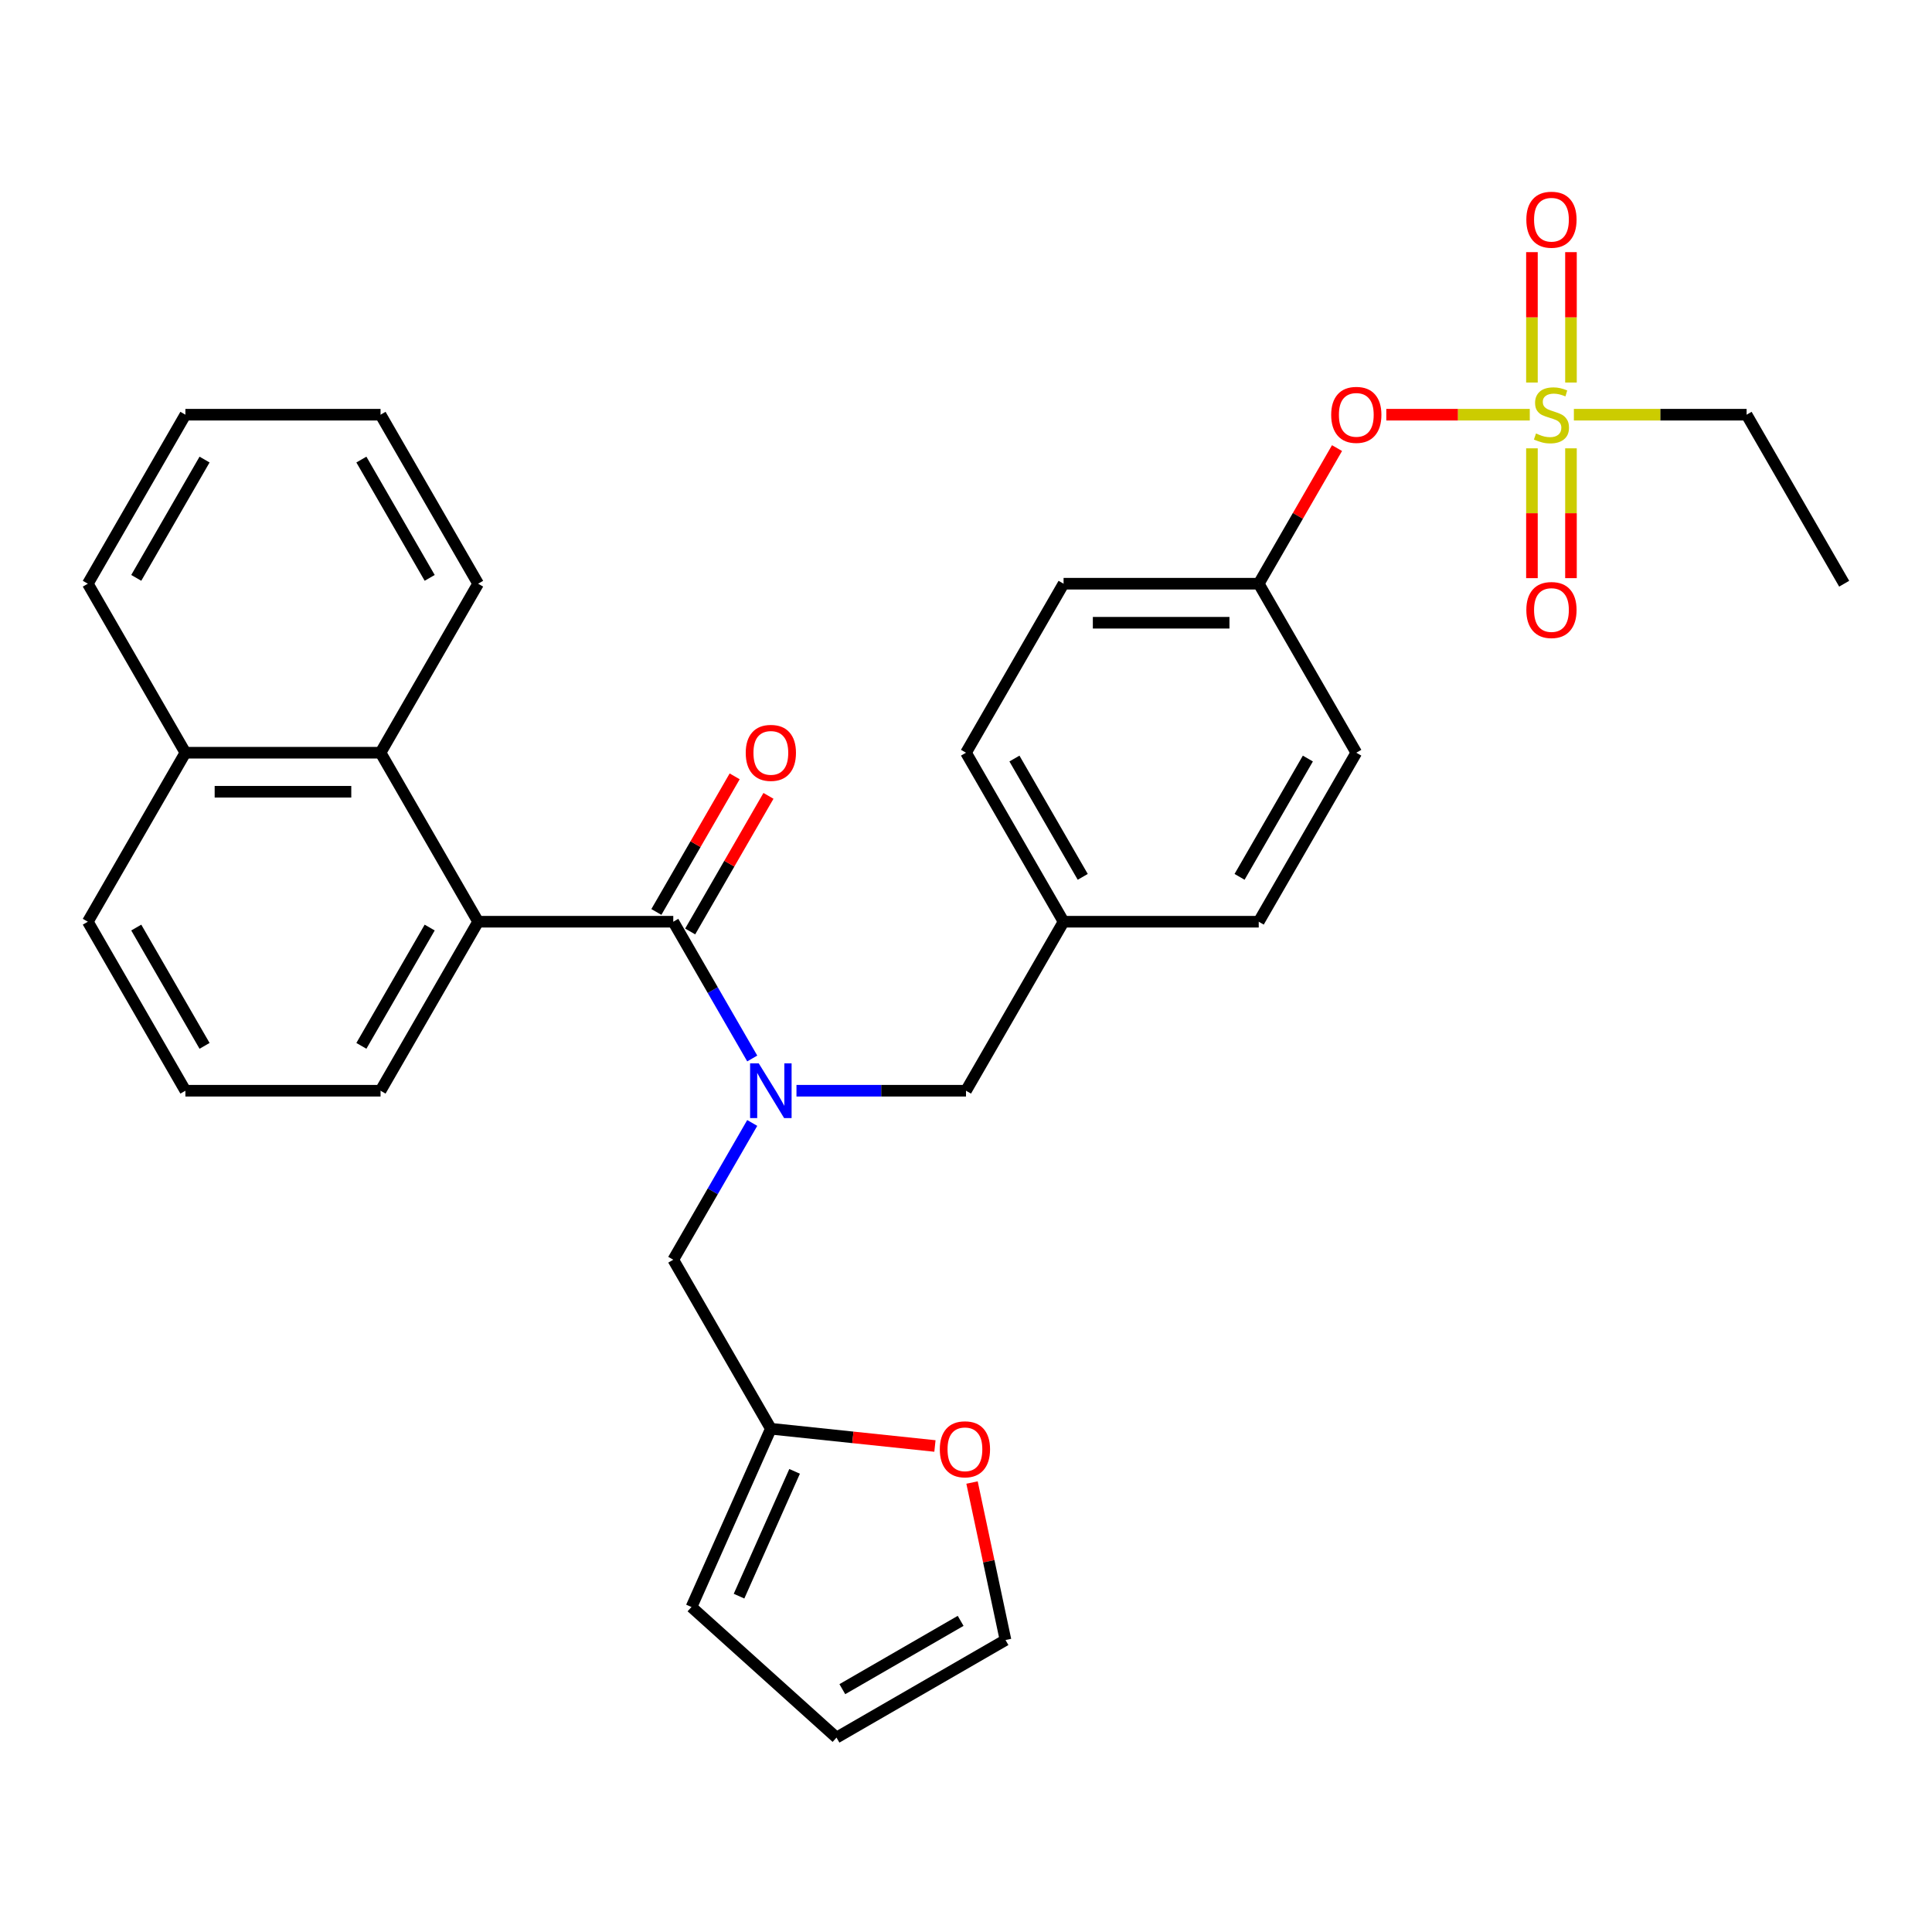<?xml version='1.0' encoding='iso-8859-1'?>
<svg version='1.1' baseProfile='full'
              xmlns='http://www.w3.org/2000/svg'
                      xmlns:rdkit='http://www.rdkit.org/xml'
                      xmlns:xlink='http://www.w3.org/1999/xlink'
                  xml:space='preserve'
width='1000px' height='1000px' viewBox='0 0 1000 1000'>
<!-- END OF HEADER -->
<rect style='opacity:1.0;fill:#FFFFFF;stroke:none' width='1000' height='1000' x='0' y='0'> </rect>
<path class='bond-0' d='M 389.357,581.244 L 368.921,616.64' style='fill:none;fill-rule:evenodd;stroke:#0000FF;stroke-width:6px;stroke-linecap:butt;stroke-linejoin:miter;stroke-opacity:1' />
<path class='bond-0' d='M 368.921,616.64 L 348.485,652.036' style='fill:none;fill-rule:evenodd;stroke:#000000;stroke-width:6px;stroke-linecap:butt;stroke-linejoin:miter;stroke-opacity:1' />
<path class='bond-1' d='M 412.255,564.558 L 456.128,564.558' style='fill:none;fill-rule:evenodd;stroke:#0000FF;stroke-width:6px;stroke-linecap:butt;stroke-linejoin:miter;stroke-opacity:1' />
<path class='bond-1' d='M 456.128,564.558 L 500,564.558' style='fill:none;fill-rule:evenodd;stroke:#000000;stroke-width:6px;stroke-linecap:butt;stroke-linejoin:miter;stroke-opacity:1' />
<path class='bond-2' d='M 389.357,547.873 L 368.921,512.477' style='fill:none;fill-rule:evenodd;stroke:#0000FF;stroke-width:6px;stroke-linecap:butt;stroke-linejoin:miter;stroke-opacity:1' />
<path class='bond-2' d='M 368.921,512.477 L 348.485,477.081' style='fill:none;fill-rule:evenodd;stroke:#000000;stroke-width:6px;stroke-linecap:butt;stroke-linejoin:miter;stroke-opacity:1' />
<path class='bond-3' d='M 500,564.558 L 550.505,477.081' style='fill:none;fill-rule:evenodd;stroke:#000000;stroke-width:6px;stroke-linecap:butt;stroke-linejoin:miter;stroke-opacity:1' />
<path class='bond-4' d='M 247.475,477.081 L 196.97,389.604' style='fill:none;fill-rule:evenodd;stroke:#000000;stroke-width:6px;stroke-linecap:butt;stroke-linejoin:miter;stroke-opacity:1' />
<path class='bond-5' d='M 247.475,477.081 L 196.97,564.558' style='fill:none;fill-rule:evenodd;stroke:#000000;stroke-width:6px;stroke-linecap:butt;stroke-linejoin:miter;stroke-opacity:1' />
<path class='bond-5' d='M 222.404,480.102 L 187.05,541.336' style='fill:none;fill-rule:evenodd;stroke:#000000;stroke-width:6px;stroke-linecap:butt;stroke-linejoin:miter;stroke-opacity:1' />
<path class='bond-6' d='M 247.475,477.081 L 348.485,477.081' style='fill:none;fill-rule:evenodd;stroke:#000000;stroke-width:6px;stroke-linecap:butt;stroke-linejoin:miter;stroke-opacity:1' />
<path class='bond-7' d='M 357.233,482.132 L 377.495,447.035' style='fill:none;fill-rule:evenodd;stroke:#000000;stroke-width:6px;stroke-linecap:butt;stroke-linejoin:miter;stroke-opacity:1' />
<path class='bond-7' d='M 377.495,447.035 L 397.758,411.939' style='fill:none;fill-rule:evenodd;stroke:#FF0000;stroke-width:6px;stroke-linecap:butt;stroke-linejoin:miter;stroke-opacity:1' />
<path class='bond-7' d='M 339.737,472.031 L 360,436.934' style='fill:none;fill-rule:evenodd;stroke:#000000;stroke-width:6px;stroke-linecap:butt;stroke-linejoin:miter;stroke-opacity:1' />
<path class='bond-7' d='M 360,436.934 L 380.263,401.838' style='fill:none;fill-rule:evenodd;stroke:#FF0000;stroke-width:6px;stroke-linecap:butt;stroke-linejoin:miter;stroke-opacity:1' />
<path class='bond-8' d='M 196.97,389.604 L 95.96,389.604' style='fill:none;fill-rule:evenodd;stroke:#000000;stroke-width:6px;stroke-linecap:butt;stroke-linejoin:miter;stroke-opacity:1' />
<path class='bond-8' d='M 181.818,409.806 L 111.111,409.806' style='fill:none;fill-rule:evenodd;stroke:#000000;stroke-width:6px;stroke-linecap:butt;stroke-linejoin:miter;stroke-opacity:1' />
<path class='bond-9' d='M 196.97,389.604 L 247.475,302.126' style='fill:none;fill-rule:evenodd;stroke:#000000;stroke-width:6px;stroke-linecap:butt;stroke-linejoin:miter;stroke-opacity:1' />
<path class='bond-10' d='M 95.96,389.604 L 45.455,302.126' style='fill:none;fill-rule:evenodd;stroke:#000000;stroke-width:6px;stroke-linecap:butt;stroke-linejoin:miter;stroke-opacity:1' />
<path class='bond-11' d='M 95.96,389.604 L 45.455,477.081' style='fill:none;fill-rule:evenodd;stroke:#000000;stroke-width:6px;stroke-linecap:butt;stroke-linejoin:miter;stroke-opacity:1' />
<path class='bond-12' d='M 398.99,739.513 L 441.456,743.976' style='fill:none;fill-rule:evenodd;stroke:#000000;stroke-width:6px;stroke-linecap:butt;stroke-linejoin:miter;stroke-opacity:1' />
<path class='bond-12' d='M 441.456,743.976 L 483.921,748.44' style='fill:none;fill-rule:evenodd;stroke:#FF0000;stroke-width:6px;stroke-linecap:butt;stroke-linejoin:miter;stroke-opacity:1' />
<path class='bond-13' d='M 398.99,739.513 L 357.905,831.79' style='fill:none;fill-rule:evenodd;stroke:#000000;stroke-width:6px;stroke-linecap:butt;stroke-linejoin:miter;stroke-opacity:1' />
<path class='bond-13' d='M 411.283,761.571 L 382.524,826.166' style='fill:none;fill-rule:evenodd;stroke:#000000;stroke-width:6px;stroke-linecap:butt;stroke-linejoin:miter;stroke-opacity:1' />
<path class='bond-14' d='M 398.99,739.513 L 348.485,652.036' style='fill:none;fill-rule:evenodd;stroke:#000000;stroke-width:6px;stroke-linecap:butt;stroke-linejoin:miter;stroke-opacity:1' />
<path class='bond-15' d='M 503.121,767.357 L 511.784,808.115' style='fill:none;fill-rule:evenodd;stroke:#FF0000;stroke-width:6px;stroke-linecap:butt;stroke-linejoin:miter;stroke-opacity:1' />
<path class='bond-15' d='M 511.784,808.115 L 520.448,848.874' style='fill:none;fill-rule:evenodd;stroke:#000000;stroke-width:6px;stroke-linecap:butt;stroke-linejoin:miter;stroke-opacity:1' />
<path class='bond-16' d='M 904.04,214.649 L 954.545,302.126' style='fill:none;fill-rule:evenodd;stroke:#000000;stroke-width:6px;stroke-linecap:butt;stroke-linejoin:miter;stroke-opacity:1' />
<path class='bond-17' d='M 904.04,214.649 L 859.338,214.649' style='fill:none;fill-rule:evenodd;stroke:#000000;stroke-width:6px;stroke-linecap:butt;stroke-linejoin:miter;stroke-opacity:1' />
<path class='bond-17' d='M 859.338,214.649 L 814.636,214.649' style='fill:none;fill-rule:evenodd;stroke:#CCCC00;stroke-width:6px;stroke-linecap:butt;stroke-linejoin:miter;stroke-opacity:1' />
<path class='bond-18' d='M 717.545,214.649 L 754.679,214.649' style='fill:none;fill-rule:evenodd;stroke:#FF0000;stroke-width:6px;stroke-linecap:butt;stroke-linejoin:miter;stroke-opacity:1' />
<path class='bond-18' d='M 754.679,214.649 L 791.813,214.649' style='fill:none;fill-rule:evenodd;stroke:#CCCC00;stroke-width:6px;stroke-linecap:butt;stroke-linejoin:miter;stroke-opacity:1' />
<path class='bond-19' d='M 692.041,231.934 L 671.778,267.03' style='fill:none;fill-rule:evenodd;stroke:#FF0000;stroke-width:6px;stroke-linecap:butt;stroke-linejoin:miter;stroke-opacity:1' />
<path class='bond-19' d='M 671.778,267.03 L 651.515,302.126' style='fill:none;fill-rule:evenodd;stroke:#000000;stroke-width:6px;stroke-linecap:butt;stroke-linejoin:miter;stroke-opacity:1' />
<path class='bond-20' d='M 792.929,232.054 L 792.929,265.652' style='fill:none;fill-rule:evenodd;stroke:#CCCC00;stroke-width:6px;stroke-linecap:butt;stroke-linejoin:miter;stroke-opacity:1' />
<path class='bond-20' d='M 792.929,265.652 L 792.929,299.249' style='fill:none;fill-rule:evenodd;stroke:#FF0000;stroke-width:6px;stroke-linecap:butt;stroke-linejoin:miter;stroke-opacity:1' />
<path class='bond-20' d='M 813.131,232.054 L 813.131,265.652' style='fill:none;fill-rule:evenodd;stroke:#CCCC00;stroke-width:6px;stroke-linecap:butt;stroke-linejoin:miter;stroke-opacity:1' />
<path class='bond-20' d='M 813.131,265.652 L 813.131,299.249' style='fill:none;fill-rule:evenodd;stroke:#FF0000;stroke-width:6px;stroke-linecap:butt;stroke-linejoin:miter;stroke-opacity:1' />
<path class='bond-21' d='M 813.131,198.004 L 813.131,164.256' style='fill:none;fill-rule:evenodd;stroke:#CCCC00;stroke-width:6px;stroke-linecap:butt;stroke-linejoin:miter;stroke-opacity:1' />
<path class='bond-21' d='M 813.131,164.256 L 813.131,130.508' style='fill:none;fill-rule:evenodd;stroke:#FF0000;stroke-width:6px;stroke-linecap:butt;stroke-linejoin:miter;stroke-opacity:1' />
<path class='bond-21' d='M 792.929,198.004 L 792.929,164.256' style='fill:none;fill-rule:evenodd;stroke:#CCCC00;stroke-width:6px;stroke-linecap:butt;stroke-linejoin:miter;stroke-opacity:1' />
<path class='bond-21' d='M 792.929,164.256 L 792.929,130.508' style='fill:none;fill-rule:evenodd;stroke:#FF0000;stroke-width:6px;stroke-linecap:butt;stroke-linejoin:miter;stroke-opacity:1' />
<path class='bond-22' d='M 550.505,477.081 L 651.515,477.081' style='fill:none;fill-rule:evenodd;stroke:#000000;stroke-width:6px;stroke-linecap:butt;stroke-linejoin:miter;stroke-opacity:1' />
<path class='bond-23' d='M 550.505,477.081 L 500,389.604' style='fill:none;fill-rule:evenodd;stroke:#000000;stroke-width:6px;stroke-linecap:butt;stroke-linejoin:miter;stroke-opacity:1' />
<path class='bond-23' d='M 560.425,453.858 L 525.071,392.624' style='fill:none;fill-rule:evenodd;stroke:#000000;stroke-width:6px;stroke-linecap:butt;stroke-linejoin:miter;stroke-opacity:1' />
<path class='bond-24' d='M 651.515,302.126 L 550.505,302.126' style='fill:none;fill-rule:evenodd;stroke:#000000;stroke-width:6px;stroke-linecap:butt;stroke-linejoin:miter;stroke-opacity:1' />
<path class='bond-24' d='M 636.364,322.328 L 565.657,322.328' style='fill:none;fill-rule:evenodd;stroke:#000000;stroke-width:6px;stroke-linecap:butt;stroke-linejoin:miter;stroke-opacity:1' />
<path class='bond-25' d='M 651.515,302.126 L 702.02,389.604' style='fill:none;fill-rule:evenodd;stroke:#000000;stroke-width:6px;stroke-linecap:butt;stroke-linejoin:miter;stroke-opacity:1' />
<path class='bond-26' d='M 651.515,477.081 L 702.02,389.604' style='fill:none;fill-rule:evenodd;stroke:#000000;stroke-width:6px;stroke-linecap:butt;stroke-linejoin:miter;stroke-opacity:1' />
<path class='bond-26' d='M 641.595,453.858 L 676.949,392.624' style='fill:none;fill-rule:evenodd;stroke:#000000;stroke-width:6px;stroke-linecap:butt;stroke-linejoin:miter;stroke-opacity:1' />
<path class='bond-27' d='M 500,389.604 L 550.505,302.126' style='fill:none;fill-rule:evenodd;stroke:#000000;stroke-width:6px;stroke-linecap:butt;stroke-linejoin:miter;stroke-opacity:1' />
<path class='bond-28' d='M 357.905,831.79 L 432.971,899.379' style='fill:none;fill-rule:evenodd;stroke:#000000;stroke-width:6px;stroke-linecap:butt;stroke-linejoin:miter;stroke-opacity:1' />
<path class='bond-29' d='M 520.448,848.874 L 432.971,899.379' style='fill:none;fill-rule:evenodd;stroke:#000000;stroke-width:6px;stroke-linecap:butt;stroke-linejoin:miter;stroke-opacity:1' />
<path class='bond-29' d='M 497.225,838.954 L 435.991,874.308' style='fill:none;fill-rule:evenodd;stroke:#000000;stroke-width:6px;stroke-linecap:butt;stroke-linejoin:miter;stroke-opacity:1' />
<path class='bond-30' d='M 196.97,564.558 L 95.96,564.558' style='fill:none;fill-rule:evenodd;stroke:#000000;stroke-width:6px;stroke-linecap:butt;stroke-linejoin:miter;stroke-opacity:1' />
<path class='bond-31' d='M 247.475,302.126 L 196.97,214.649' style='fill:none;fill-rule:evenodd;stroke:#000000;stroke-width:6px;stroke-linecap:butt;stroke-linejoin:miter;stroke-opacity:1' />
<path class='bond-31' d='M 222.404,299.106 L 187.05,237.872' style='fill:none;fill-rule:evenodd;stroke:#000000;stroke-width:6px;stroke-linecap:butt;stroke-linejoin:miter;stroke-opacity:1' />
<path class='bond-32' d='M 95.96,564.558 L 45.455,477.081' style='fill:none;fill-rule:evenodd;stroke:#000000;stroke-width:6px;stroke-linecap:butt;stroke-linejoin:miter;stroke-opacity:1' />
<path class='bond-32' d='M 105.879,541.336 L 70.526,480.102' style='fill:none;fill-rule:evenodd;stroke:#000000;stroke-width:6px;stroke-linecap:butt;stroke-linejoin:miter;stroke-opacity:1' />
<path class='bond-33' d='M 45.455,302.126 L 95.96,214.649' style='fill:none;fill-rule:evenodd;stroke:#000000;stroke-width:6px;stroke-linecap:butt;stroke-linejoin:miter;stroke-opacity:1' />
<path class='bond-33' d='M 70.526,299.106 L 105.879,237.872' style='fill:none;fill-rule:evenodd;stroke:#000000;stroke-width:6px;stroke-linecap:butt;stroke-linejoin:miter;stroke-opacity:1' />
<path class='bond-34' d='M 196.97,214.649 L 95.96,214.649' style='fill:none;fill-rule:evenodd;stroke:#000000;stroke-width:6px;stroke-linecap:butt;stroke-linejoin:miter;stroke-opacity:1' />
<path  class='atom-0' d='M 392.73 550.398
L 402.01 565.398
Q 402.93 566.878, 404.41 569.558
Q 405.89 572.238, 405.97 572.398
L 405.97 550.398
L 409.73 550.398
L 409.73 578.718
L 405.85 578.718
L 395.89 562.318
Q 394.73 560.398, 393.49 558.198
Q 392.29 555.998, 391.93 555.318
L 391.93 578.718
L 388.25 578.718
L 388.25 550.398
L 392.73 550.398
' fill='#0000FF'/>
<path  class='atom-4' d='M 385.99 389.684
Q 385.99 382.884, 389.35 379.084
Q 392.71 375.284, 398.99 375.284
Q 405.27 375.284, 408.63 379.084
Q 411.99 382.884, 411.99 389.684
Q 411.99 396.564, 408.59 400.484
Q 405.19 404.364, 398.99 404.364
Q 392.75 404.364, 389.35 400.484
Q 385.99 396.604, 385.99 389.684
M 398.99 401.164
Q 403.31 401.164, 405.63 398.284
Q 407.99 395.364, 407.99 389.684
Q 407.99 384.124, 405.63 381.324
Q 403.31 378.484, 398.99 378.484
Q 394.67 378.484, 392.31 381.284
Q 389.99 384.084, 389.99 389.684
Q 389.99 395.404, 392.31 398.284
Q 394.67 401.164, 398.99 401.164
' fill='#FF0000'/>
<path  class='atom-8' d='M 486.447 750.151
Q 486.447 743.351, 489.807 739.551
Q 493.167 735.751, 499.447 735.751
Q 505.727 735.751, 509.087 739.551
Q 512.447 743.351, 512.447 750.151
Q 512.447 757.031, 509.047 760.951
Q 505.647 764.831, 499.447 764.831
Q 493.207 764.831, 489.807 760.951
Q 486.447 757.071, 486.447 750.151
M 499.447 761.631
Q 503.767 761.631, 506.087 758.751
Q 508.447 755.831, 508.447 750.151
Q 508.447 744.591, 506.087 741.791
Q 503.767 738.951, 499.447 738.951
Q 495.127 738.951, 492.767 741.751
Q 490.447 744.551, 490.447 750.151
Q 490.447 755.871, 492.767 758.751
Q 495.127 761.631, 499.447 761.631
' fill='#FF0000'/>
<path  class='atom-10' d='M 689.02 214.729
Q 689.02 207.929, 692.38 204.129
Q 695.74 200.329, 702.02 200.329
Q 708.3 200.329, 711.66 204.129
Q 715.02 207.929, 715.02 214.729
Q 715.02 221.609, 711.62 225.529
Q 708.22 229.409, 702.02 229.409
Q 695.78 229.409, 692.38 225.529
Q 689.02 221.649, 689.02 214.729
M 702.02 226.209
Q 706.34 226.209, 708.66 223.329
Q 711.02 220.409, 711.02 214.729
Q 711.02 209.169, 708.66 206.369
Q 706.34 203.529, 702.02 203.529
Q 697.7 203.529, 695.34 206.329
Q 693.02 209.129, 693.02 214.729
Q 693.02 220.449, 695.34 223.329
Q 697.7 226.209, 702.02 226.209
' fill='#FF0000'/>
<path  class='atom-11' d='M 795.03 224.369
Q 795.35 224.489, 796.67 225.049
Q 797.99 225.609, 799.43 225.969
Q 800.91 226.289, 802.35 226.289
Q 805.03 226.289, 806.59 225.009
Q 808.15 223.689, 808.15 221.409
Q 808.15 219.849, 807.35 218.889
Q 806.59 217.929, 805.39 217.409
Q 804.19 216.889, 802.19 216.289
Q 799.67 215.529, 798.15 214.809
Q 796.67 214.089, 795.59 212.569
Q 794.55 211.049, 794.55 208.489
Q 794.55 204.929, 796.95 202.729
Q 799.39 200.529, 804.19 200.529
Q 807.47 200.529, 811.19 202.089
L 810.27 205.169
Q 806.87 203.769, 804.31 203.769
Q 801.55 203.769, 800.03 204.929
Q 798.51 206.049, 798.55 208.009
Q 798.55 209.529, 799.31 210.449
Q 800.11 211.369, 801.23 211.889
Q 802.39 212.409, 804.31 213.009
Q 806.87 213.809, 808.39 214.609
Q 809.91 215.409, 810.99 217.049
Q 812.11 218.649, 812.11 221.409
Q 812.11 225.329, 809.47 227.449
Q 806.87 229.529, 802.51 229.529
Q 799.99 229.529, 798.07 228.969
Q 796.19 228.449, 793.95 227.529
L 795.03 224.369
' fill='#CCCC00'/>
<path  class='atom-12' d='M 790.03 315.739
Q 790.03 308.939, 793.39 305.139
Q 796.75 301.339, 803.03 301.339
Q 809.31 301.339, 812.67 305.139
Q 816.03 308.939, 816.03 315.739
Q 816.03 322.619, 812.63 326.539
Q 809.23 330.419, 803.03 330.419
Q 796.79 330.419, 793.39 326.539
Q 790.03 322.659, 790.03 315.739
M 803.03 327.219
Q 807.35 327.219, 809.67 324.339
Q 812.03 321.419, 812.03 315.739
Q 812.03 310.179, 809.67 307.379
Q 807.35 304.539, 803.03 304.539
Q 798.71 304.539, 796.35 307.339
Q 794.03 310.139, 794.03 315.739
Q 794.03 321.459, 796.35 324.339
Q 798.71 327.219, 803.03 327.219
' fill='#FF0000'/>
<path  class='atom-13' d='M 790.03 113.719
Q 790.03 106.919, 793.39 103.119
Q 796.75 99.319, 803.03 99.319
Q 809.31 99.319, 812.67 103.119
Q 816.03 106.919, 816.03 113.719
Q 816.03 120.599, 812.63 124.519
Q 809.23 128.399, 803.03 128.399
Q 796.79 128.399, 793.39 124.519
Q 790.03 120.639, 790.03 113.719
M 803.03 125.199
Q 807.35 125.199, 809.67 122.319
Q 812.03 119.399, 812.03 113.719
Q 812.03 108.159, 809.67 105.359
Q 807.35 102.519, 803.03 102.519
Q 798.71 102.519, 796.35 105.319
Q 794.03 108.119, 794.03 113.719
Q 794.03 119.439, 796.35 122.319
Q 798.71 125.199, 803.03 125.199
' fill='#FF0000'/>
</svg>
